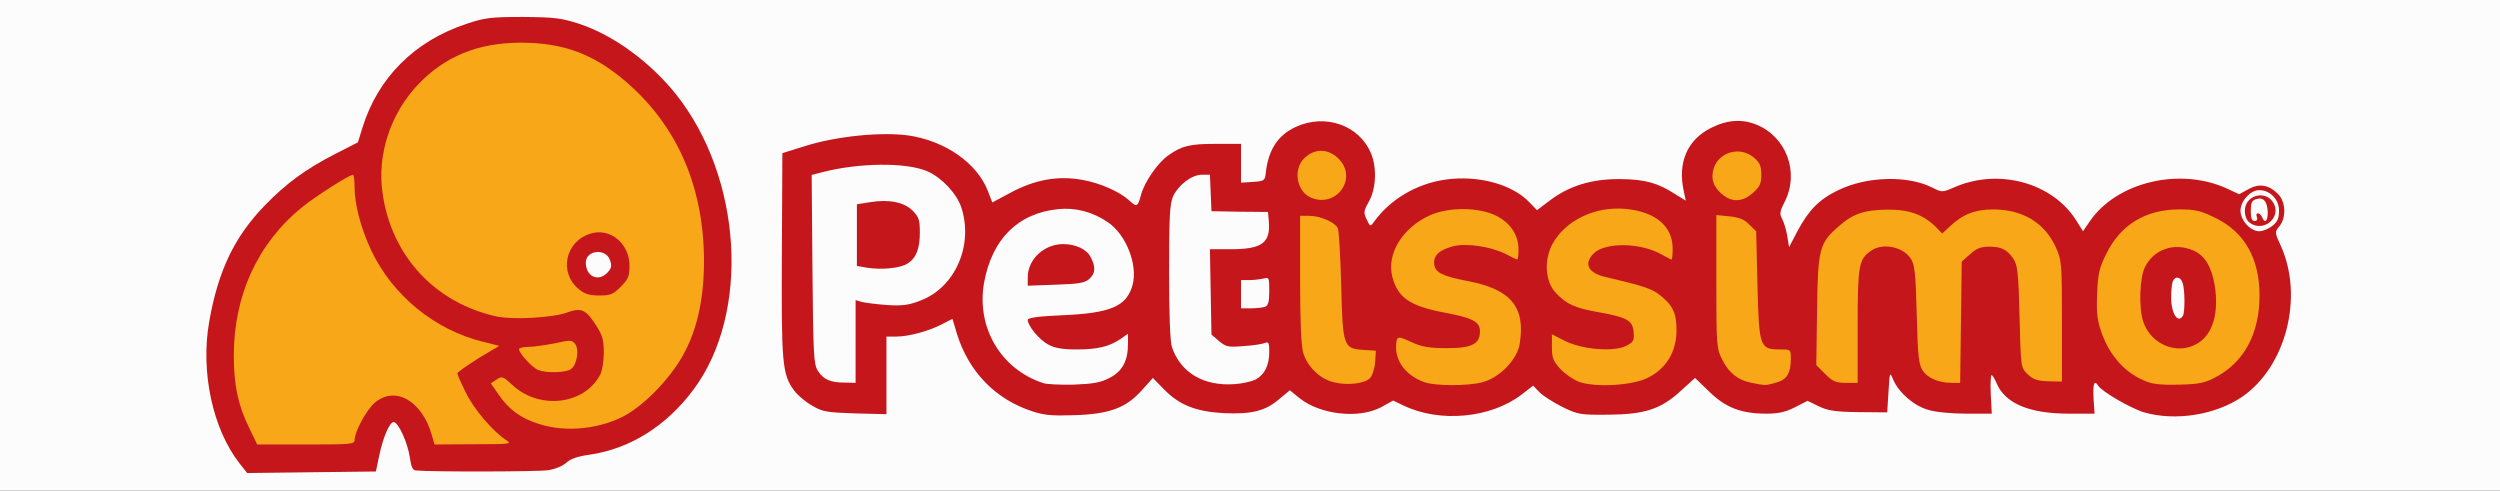 <?xml version="1.0" encoding="utf-8"?>
<!DOCTYPE svg PUBLIC "-//W3C//DTD SVG 1.0//EN" "http://www.w3.org/TR/2001/REC-SVG-20010904/DTD/svg10.dtd">
<svg version="1.0" xmlns="http://www.w3.org/2000/svg" width="973px" height="191px" viewBox="0 0 973 191" preserveAspectRatio="xMidYMid meet">
 <rect x="0" y="0" width="973" height="191" fill="#333333" stroke="none"/>
 <g fill="#fcfcfc">
  <path d="M0 95.5 l0 -95.5 486.5 0 486.5 0 0 95.5 0 95.5 -486.5 0 -486.5 0 0 -95.5z m141.5 84.9 c1.6 -0.4 2.3 -1.9 3.2 -6.3 0.6 -3.2 1.9 -7.5 2.8 -9.5 1.7 -3.5 2 -3.7 5.9 -3.4 3.7 0.3 4.3 0.7 6.3 4.6 1.1 2.3 2.4 6.4 2.8 9.1 l0.7 4.9 13 0.7 c7.1 0.4 18.6 0.4 25.5 0 11.2 -0.7 12.7 -1 15.4 -3.2 2 -1.7 4.9 -2.7 9.3 -3.4 15.9 -2.2 30 -11.1 40.8 -25.7 17.4 -23.4 18.9 -60 3.8 -90.8 -8 -16.5 -19.6 -29.3 -35.5 -39.3 -13.8 -8.7 -35 -11.1 -51 -5.8 -20.2 6.7 -34.5 21 -40.5 40.6 l-1.7 5.5 -9.2 4.7 c-22.2 11.5 -38.6 29.2 -44.7 48.5 -3.5 11.1 -5.7 24.8 -4.9 31.4 1.5 12.9 6.5 26.3 12.7 34.3 l3 3.7 20.1 0 c11.1 0 21.1 -0.3 22.2 -0.6z m289.7 -24.4 c4.1 -1.5 7 -3.5 10.2 -7.1 5.8 -6.5 8.5 -6.6 14.5 -0.5 10.7 10.9 28.8 12.7 39 4 5.1 -4.4 8.9 -4.5 14 -0.3 4.3 3.4 11.5 5.9 17.1 5.9 2 0 5.8 -1.1 8.4 -2.5 4.8 -2.5 11.9 -3.4 13.1 -1.5 0.3 0.5 3.8 1.9 7.7 3.1 11.3 3.5 24.2 1 34.1 -6.6 5.7 -4.4 8.9 -4.4 13.5 -0.4 2 1.8 6.1 4.4 9.2 5.8 4.6 2.2 6.8 2.6 14 2.5 11 -0.1 18.1 -2.8 25.4 -9.5 7.3 -6.6 9.5 -6.6 16.8 0.5 8.8 8.6 18.4 10.7 27.4 6.1 5.9 -3 9.5 -3.1 14.9 -0.5 3 1.5 6.6 2.1 12.6 2.3 l8.4 0.2 0.3 -7.7 0.3 -7.8 3.3 0 c2.8 0 3.6 0.5 4.6 2.9 3.4 8.3 12.6 13.1 25.3 13.1 l6.9 0 -0.7 -7.5 -0.7 -7.5 4 0 c3.5 0 4.1 0.4 5.2 3 3.1 7.4 12.8 12 25.2 12 l6.9 0 -0.7 -6 -0.7 -6 4.1 0 c2.3 0 4.4 0.5 4.8 1.1 1.4 2.3 12.8 8.9 17.9 10.4 7.1 2 13 1.9 20.6 -0.4 15.3 -4.8 25.7 -17 29.3 -34.4 1.4 -6.8 1.5 -8.5 0.2 -14.6 -0.8 -3.8 -2.4 -8.7 -3.5 -11 -2 -3.8 -2.5 -4.1 -6.2 -4.1 -5.7 0 -8.9 -3.4 -8.9 -9.5 l0 -4.6 -5.5 -2.5 c-3.1 -1.4 -7.7 -2.9 -10.3 -3.3 -13 -1.9 -29.2 5.1 -36.7 15.8 -2.2 3.3 -3.4 4.1 -5.9 4.1 -2.6 0 -3.5 -0.6 -5.1 -3.6 -4.6 -8.6 -16.1 -15.5 -27 -16.2 -6 -0.4 -8.1 0 -13.6 2.2 -8 3.2 -10.8 3.2 -16.2 0.4 -3.5 -1.9 -5.8 -2.3 -13.7 -2.3 -8.2 0 -10.3 0.4 -15.1 2.6 -7.8 3.7 -13.1 8.8 -17.1 16.4 -3 5.9 -3.6 6.5 -6.4 6.5 -2.9 0 -3.2 -0.3 -3.8 -4.1 -0.4 -2.3 -1.3 -5.4 -2.1 -7 -2.1 -3.9 -1.9 -6.7 1 -12.3 3 -5.9 3.1 -7.8 0.6 -13.1 -2.3 -5 -7.9 -10.1 -13 -11.6 -3.5 -1 -4.5 -0.9 -9.5 1.4 -4.3 2 -6.3 3.7 -8.6 7.4 -3 4.7 -3.1 5 -2.4 13.1 l0.6 8.2 -3.1 0 c-1.7 0 -5 -1.2 -7.2 -2.6 -13.1 -8.2 -29.8 -7.1 -42.9 2.8 -6.3 4.7 -9.6 4.9 -13.6 0.7 -3.1 -3.3 -10 -7.2 -14.9 -8.3 -12.9 -3.2 -30 3 -37.9 13.5 -2.4 3.1 -3.6 3.9 -6.2 3.9 -2.6 0 -3.5 -0.6 -4.8 -3.2 -2.2 -4.3 -2 -6.8 1 -12.2 3.2 -5.8 2.9 -10.9 -1.1 -16.6 -2.6 -3.8 -11 -9 -14.4 -9 -0.9 0 -3.9 1.1 -6.8 2.4 -6.5 3.1 -10.2 8.4 -11.2 15.8 l-0.6 5.3 -7.7 0.3 -7.8 0.3 0 -7.6 0 -7.5 -6.9 0 c-9.9 0 -15.6 2.9 -21.5 10.9 -1.9 2.5 -3.9 6.5 -4.5 8.9 -1.1 4 -1.3 4.2 -5 4.2 -2.2 0 -4.4 -0.6 -5.1 -1.5 -2.3 -2.7 -9.9 -6.5 -16 -7.9 -8.3 -2 -15.2 -0.7 -24.8 4.5 -4.1 2.1 -8.6 3.9 -10.1 3.9 -2.4 0 -3.1 -0.7 -4.5 -4.5 -4.1 -10.6 -16.4 -19.5 -30 -21.6 -8.8 -1.4 -23.3 0.2 -35.3 3.9 l-8.8 2.8 -0.3 33.9 c-0.1 20.6 0.2 36.8 0.8 41 1.3 8.6 4.3 13.4 10.7 17.2 4 2.3 6.1 2.8 14 3.1 l9.3 0.4 0 -15.1 0 -15.1 3.8 0 c4.8 0 12.6 -2.1 17.9 -4.8 2.3 -1.2 5.5 -2.2 7.1 -2.2 2.6 0 3 0.5 4.6 5.8 4.6 14.9 14.9 25.6 29.4 30.3 7.3 2.4 18.3 2 26.4 -1.1z"/>
  <path d="M226 109.1 c-1.4 -2.7 -1.3 -11.4 0.2 -12.9 0.7 -0.7 3.8 -1.2 7 -1.2 6.7 0 7.8 1.2 7.8 8.3 0 5.9 -2.1 7.7 -8.8 7.7 -4 0 -5.3 -0.4 -6.2 -1.9z"/>
  <path d="M403 152.1 c-17.7 -5.7 -26.8 -23.4 -23.1 -44.6 3.3 -18.7 13.7 -28.2 32.2 -29.3 9.9 -0.5 16.2 1.1 22.7 5.8 9.8 7.1 13.3 27.8 6 35.7 -3.2 3.5 -10.7 5.4 -24 6.1 l-12.3 0.7 3.8 2.9 c6.4 4.9 17.5 4.7 24.9 -0.5 1.4 -1.1 4 -1.9 5.7 -1.9 l3.1 0 0 7 c0 9.4 -1.7 13.3 -7.2 16.2 -3.7 1.9 -6 2.3 -16.8 2.5 -6.9 0.1 -13.6 -0.1 -15 -0.6z m17.6 -46.3 c2.2 -2.1 0.4 -5.3 -3.7 -6.7 -4.2 -1.5 -9.6 1.1 -12.3 5.8 l-1.9 3.4 8.2 -0.5 c5.5 -0.3 8.7 -1 9.7 -2z"/>
  <path d="M468.7 152 c-8.1 -2.1 -13.1 -6.5 -15.6 -13.9 -0.7 -2.2 -1.1 -13.4 -1.1 -32.3 0 -32.1 0.2 -33.6 6.5 -38.4 2.6 -1.9 4.4 -2.4 9.3 -2.4 l6.2 0 0 7 0 6.9 11.3 0.3 11.2 0.3 0.3 6.5 c0.2 3.5 0.1 7.5 -0.3 8.7 -0.9 3.6 -5.4 5.3 -14.5 5.3 l-8.2 0 0.4 13.6 0.3 13.6 2.9 2.5 c2.3 1.9 3.6 2.3 6 1.9 1.7 -0.3 5.5 -0.9 8.4 -1.2 l5.2 -0.7 0 7.2 c0 8.3 -1.5 12.1 -5.7 14.1 -3.5 1.6 -17.5 2.2 -22.6 1z"/>
  <path d="M319.3 151 c-1.2 -0.5 -3 -2.1 -4 -3.7 -1.6 -2.5 -1.8 -6.1 -2.1 -42.5 l-0.3 -39.7 3.8 -1 c14.8 -3.9 39 -4.1 47.3 -0.4 5.4 2.4 11.3 8.6 13.1 13.9 1.8 5.1 1.8 19.6 0 25.7 -2 7 -8.7 14 -15.8 16.7 -4.7 1.7 -7.4 2.1 -15.5 1.8 l-9.8 -0.3 0 15.3 0 15.2 -7.2 -0.1 c-4 0 -8.3 -0.4 -9.5 -0.9z m32.1 -52.5 c7.5 -7 2.4 -17 -8.5 -16.7 -2.9 0 -5.6 0.5 -6.1 1 -0.5 0.5 -0.8 4.7 -0.6 9.3 l0.3 8.4 4 0.5 c5.6 0.7 8 0.1 10.9 -2.5z"/>
  <path d="M843.1 125.1 c-1.2 -2.1 -1.5 -15.9 -0.5 -18.5 0.8 -2.1 8.9 -2.2 9.7 -0.2 1.2 2.9 1.7 13.2 0.9 16.6 -0.7 3.2 -1.1 3.5 -4.9 3.8 -3.3 0.2 -4.4 -0.1 -5.2 -1.7z"/>
  <path d="M480 114.6 l0 -8.3 6.1 -0.7 c11.7 -1.2 10.9 -1.8 10.9 7.8 0 9.8 0.2 9.6 -10.1 9.6 l-6.9 0 0 -8.4z"/>
 </g>
 <g fill="#c5161c">
  <path d="M93.2 180.3 c-10.4 -13.3 -15.2 -35.5 -11.8 -55 3.5 -19.9 9.8 -33.2 21.9 -45.6 8.2 -8.4 15.6 -13.8 26.8 -19.6 l9.2 -4.7 1.7 -5.5 c6 -19.6 20.3 -33.9 40.5 -40.6 7.2 -2.4 9.4 -2.7 22 -2.7 12.4 0.1 14.9 0.4 22 2.7 13.3 4.4 27.5 14.8 37.6 27.4 25.8 32.5 29 85 6.9 114.8 -10.6 14.3 -24.8 23.2 -40.7 25.5 -4.5 0.6 -7.3 1.6 -8.9 3.1 -1.4 1.3 -4.4 2.5 -7.1 2.9 -3.9 0.6 -45 0.7 -51.5 0.1 -1.2 -0.1 -1.8 -1.5 -2.3 -5.1 -0.7 -5.2 -4.2 -13.2 -6.1 -13.7 -1.6 -0.5 -4.3 5.7 -5.8 13 l-1.3 6.2 -25 0.3 -25.1 0.3 -3 -3.8z m41.8 -12 c0 -3.3 4.7 -11.9 7.9 -14.6 2.8 -2.3 4.1 -2.7 9.7 -2.7 3.8 0 7.7 0.6 9.4 1.5 3.2 1.7 7.6 8.4 9.1 14 l1 3.5 8 0 8.1 0 -3.4 -3.9 c-4.8 -5.7 -9.8 -16.2 -9.8 -20.8 0 -3.6 0.4 -4.2 4.1 -6.2 2.2 -1.3 3.7 -2.6 3.2 -3 -0.4 -0.4 -3.7 -2 -7.3 -3.4 -8.6 -3.6 -18.6 -11.1 -24.8 -18.6 -8.1 -9.6 -14.2 -24.5 -15.4 -36.9 l-0.3 -3.4 -6.2 4.1 c-8.8 5.9 -15.7 12.4 -20.7 19.5 -6.2 8.7 -8.5 13.6 -11.2 24.4 -4 15.9 -2.9 28.4 3.7 42 l3 6.2 16 0 c14.5 0 15.9 -0.2 15.9 -1.7z m95.5 -5.9 c7.4 -1.9 13.5 -5.4 19.9 -11.3 15.8 -14.8 22.6 -35.2 19.8 -59.4 -2.6 -23.1 -12.8 -42.6 -29.8 -57.1 -19.5 -16.7 -43 -19.5 -64 -7.5 -6.8 3.8 -15.5 13.2 -19.2 20.5 -4.4 8.6 -6.3 19 -5.1 26.7 5.2 32 38 53.9 66.2 44.1 l4.7 -1.6 -2.4 -2.9 c-4.5 -5.3 -4.6 -16 -0.4 -21.4 5.9 -7.5 20.3 -7.3 25.7 0.3 1.7 2.4 2.1 4.4 2.1 10.7 0 7.4 -0.1 7.8 -3.4 11.1 -3 3 -4 3.4 -8.4 3.4 l-5.1 0 3.5 5.1 c3.2 4.9 3.4 5.5 3.4 14.1 0 10 -1 12.9 -6.4 17.6 -4 3.5 -10.5 4.7 -20.6 4 -7.2 -0.5 -6.6 0.6 1.6 3.2 7.3 2.3 10.4 2.4 17.9 0.4z m-11.2 -21.8 c0.9 -0.7 1.7 -2 1.7 -2.8 0 -1.2 -1 -1.3 -6 -0.5 -5.9 1 -6.7 2.1 -2.6 3.7 3 1.2 4.8 1.1 6.9 -0.4z m17.2 -34.6 c1.5 -1.6 1.7 -2.6 0.9 -4.8 -1.6 -4.7 -9.4 -3.9 -9.4 1 0 5.5 5 7.7 8.5 3.8z"/>
  <path d="M401.8 160.1 c-14.4 -4.7 -24.8 -15.4 -29.4 -30.3 l-1.7 -5.7 -4.1 2.1 c-5.2 2.7 -13 4.8 -17.8 4.8 l-3.8 0 0 15.1 0 15.1 -12.2 -0.3 c-11.3 -0.4 -12.7 -0.6 -17 -3.2 -2.6 -1.5 -5.6 -4.1 -6.8 -5.8 -4.6 -6.3 -4.9 -10.7 -4.7 -52.8 l0.2 -39.5 9 -2.8 c12.1 -3.8 29.4 -5.5 39.9 -4.1 14.5 2.1 26.9 10.8 31.1 21.7 l1.7 4.4 7.1 -3.8 c9.5 -5.1 18.4 -6.7 27.9 -5 6.9 1.2 14.6 4.6 18.4 8.1 2.8 2.6 3.2 2.5 4.5 -2.3 1.3 -5 6.7 -12.7 10.7 -15.4 5.3 -3.7 8.4 -4.4 18.3 -4.4 l9.9 0 0 7.6 0 7.5 4.6 -0.3 c4.4 -0.3 4.7 -0.5 5 -3.3 1 -9.1 4.6 -14.8 11.7 -18.1 11.5 -5.3 24.7 -0.7 29.3 10.3 2.3 5.5 2 13.5 -0.7 18.5 -2.2 3.9 -2.3 4.5 -1 7.2 1.3 2.8 1.4 2.9 2.8 1 6.3 -8.8 16.6 -14.9 27.9 -16.5 12.7 -1.8 26 1.8 32.7 8.9 l2.9 3 4.9 -3.7 c7.6 -5.8 16.5 -8.5 27.4 -8.4 9.7 0.1 14.5 1.4 21.4 5.8 l4.2 2.6 -0.8 -3.8 c-2.4 -11.1 1.4 -19.9 10.6 -24.5 6.3 -3.2 12.2 -3.6 17.9 -1.2 11.5 4.8 16.5 18.5 10.9 29.7 -2 3.9 -2.2 4.9 -1.1 6.9 0.7 1.3 1.6 4.3 2 6.7 l0.7 4.3 3.3 -6.3 c4.4 -8.2 8.5 -12.4 15.9 -15.9 11 -5.4 27 -5.8 36.5 -1 3.8 1.9 3.9 1.9 8.4 0 17.2 -7.7 38.3 -2 47.6 12.7 l2.7 4.3 2.8 -4.1 c10.5 -15 34.6 -20.8 52.8 -12.7 l5.2 2.4 3.6 -2 c4.2 -2.3 7.9 -1.7 11.5 1.9 3 3 3.3 9.2 0.5 12.6 -1.8 2.2 -1.8 2.4 0.5 7.4 9.1 19.8 2.2 47.1 -14.9 58.9 -10.4 7.1 -26 9.6 -38.2 6.1 -5.1 -1.5 -16.5 -8.1 -17.9 -10.4 -1.5 -2.4 -2.1 -0.8 -1.8 4.9 l0.4 6 -9.9 0 c-15.6 0 -25 -4 -28.3 -12 -0.7 -1.6 -1.5 -3 -1.9 -3 -0.3 0 -0.5 3.4 -0.3 7.5 l0.4 7.5 -9.9 0 c-5.9 0 -12 -0.6 -14.9 -1.5 -5.6 -1.6 -11.4 -6.7 -13.6 -11.8 -1.3 -3.1 -1.3 -3 -1.8 4.8 l-0.5 8 -11.2 -0.1 c-9.1 -0.1 -12 -0.6 -15.5 -2.3 l-4.3 -2.1 -4.9 2.5 c-3.7 1.9 -6.5 2.5 -11.1 2.5 -9.8 0 -15.8 -2.3 -22.2 -8.5 l-5.6 -5.4 -5.4 4.9 c-7.9 7.3 -14.2 9.3 -28.3 9.4 -11 0.1 -11.8 0 -18.1 -3.1 -3.5 -1.8 -7.5 -4.3 -8.8 -5.7 l-2.4 -2.5 -4.4 3.4 c-12.1 9.3 -31.9 11.1 -45.9 4.4 l-4.2 -2 -4.7 2.6 c-8.7 4.6 -23.6 2.9 -31.7 -3.5 l-3.8 -3.1 -4.1 3.4 c-5.4 4.7 -10.9 6 -21.6 5.5 -10.8 -0.6 -17.3 -3.1 -23.3 -9.3 l-4.3 -4.4 -4.4 4.9 c-6.1 6.8 -12.6 9.2 -26.3 9.6 -8.4 0.3 -11.7 0 -16.2 -1.5z m30 -13 c5 -2.5 7.2 -6.7 7.2 -13.1 l0 -4.1 -2.7 1.9 c-4.5 3.1 -9.1 4.2 -17.2 4.2 -5.5 0 -8.6 -0.5 -11.1 -1.9 -3.5 -1.8 -8 -7.3 -8 -9.6 0 -0.8 3.9 -1.4 13.3 -1.8 19.1 -0.8 25.2 -3.5 27.5 -11.8 2.1 -7.8 -2.5 -19.6 -9.6 -24.4 -6 -4.1 -12.7 -5.8 -19.4 -5.1 -15.6 1.6 -25.7 11.6 -28.8 28.6 -3.1 17.4 6.5 33.7 23 39.1 1.4 0.5 6.8 0.7 12 0.6 7.5 -0.3 10.4 -0.8 13.8 -2.6z m56.9 0.6 c3.5 -1.9 5.3 -5.5 5.3 -10.9 0 -3.4 -0.3 -3.9 -1.7 -3.3 -1 0.4 -4.7 1 -8.4 1.2 -5.9 0.5 -6.8 0.3 -9.5 -2 l-2.9 -2.5 -0.3 -16.6 -0.3 -16.6 8.1 0 c12.3 0 15.6 -2.5 14.8 -11.1 l-0.3 -3.4 -11 -0.1 -11 -0.2 -0.3 -7.1 -0.3 -7.1 -3.1 0 c-3.9 0 -9 3.8 -11.2 8.3 -1.3 3 -1.6 7.5 -1.6 29.5 0 16.7 0.4 27.1 1.1 29.3 3.4 10 12.4 15.3 24.5 14.4 2.9 -0.2 6.5 -1 8.1 -1.8z m-155.7 -14.8 l0 -16.1 2.3 0.7 c1.2 0.3 5.6 0.9 9.7 1.2 6.1 0.4 8.6 0.1 13.2 -1.7 13.6 -5.1 20.8 -21.7 15.9 -36.4 -1.8 -5.3 -7.6 -11.5 -13.1 -13.9 -8.2 -3.6 -26.8 -3.4 -41.3 0.4 l-3.8 1 0.3 36.7 c0.3 33.5 0.5 37 2.1 39.5 2.2 3.4 4.8 4.6 10.5 4.6 l4.2 0.1 0 -16.1z m240.8 12.9 c9 -2.2 16.8 -13 14.6 -20.1 -2.1 -7 -8.2 -11 -20.1 -13.3 -11.9 -2.2 -12.7 -2.9 -13.1 -9.5 -0.2 -4.1 0.1 -6.1 1.3 -7.2 3.6 -3.7 15.8 -4.8 25.3 -2.3 2.9 0.7 5.2 1 5.2 0.6 0 -1.6 -5.2 -6.2 -8.7 -7.7 -15.4 -6.5 -37.7 8.6 -32.3 21.8 2.4 5.7 8.2 8.7 21 10.9 3.5 0.7 7.7 1.8 9.2 2.6 2.6 1.3 2.8 1.9 2.8 7.3 0 8.3 -1.6 9.5 -13.2 10 -4.9 0.1 -11 -0.2 -13.5 -0.8 -2.5 -0.7 -4.8 -1 -5.1 -0.7 -0.9 1 6.5 7.2 9.9 8.3 4.6 1.5 11.1 1.5 16.7 0.1z m65 -2 c8.4 -4.3 12.9 -15.1 8.8 -21.3 -3.7 -5.7 -7.6 -7.4 -25.8 -11.7 -5.2 -1.2 -6.8 -3.2 -6.8 -8.4 0 -3.4 0.6 -5.1 2.4 -6.9 3.7 -3.7 14.2 -4.4 26.6 -1.9 l3.5 0.7 -1.6 -2.4 c-4 -6 -14.1 -8.9 -22.5 -6.4 -14.5 4.3 -22.3 17.7 -14.9 25.5 4.2 4.4 7.5 5.9 16.6 7.5 4.4 0.8 9.2 2 10.7 2.7 2.5 1.2 2.7 1.8 3 8 0.3 6.6 0.2 6.7 -2.7 8.3 -3.4 1.7 -17 2 -23.6 0.5 -2.2 -0.5 -4.2 -0.7 -4.4 -0.4 -1 1 5.7 6.6 9.5 8 5.6 2.1 15.3 1.2 21.2 -1.8z m221.3 -0.4 c21.6 -11.8 21.3 -44.7 -0.5 -55.4 -8.2 -4.1 -14.2 -4.3 -21.8 -0.8 -7.7 3.6 -11.3 7.1 -14.9 14.3 -4.2 8.6 -4.9 16.8 -2 24.9 6.3 18 23.6 25.5 39.2 17z m-329.9 0.9 c1 -0.9 1.8 -2.4 1.8 -3.5 0 -1.5 -0.8 -1.8 -4.3 -1.8 -7.8 0 -8.1 -0.9 -8.7 -24.9 -0.3 -11.3 -0.9 -21.4 -1.3 -22.3 -0.7 -1.4 -6.4 -4.8 -8.1 -4.8 -0.3 0 -0.6 9.8 -0.6 21.9 0 22.2 0.5 26 4.1 31.2 3.7 5.3 13.3 7.7 17.1 4.2z m161 0.5 c0.9 -0.7 1.9 -2.3 2.3 -3.5 0.6 -2.1 0.3 -2.3 -3.8 -2.3 -7.8 0 -8.1 -0.9 -8.7 -25.1 -0.5 -20.6 -0.5 -20.9 -3 -23.3 -1.4 -1.3 -3.5 -2.7 -4.7 -3.1 l-2.3 -0.6 0 22.8 c0 21.7 0.1 23.1 2.3 27.3 1.2 2.5 3.7 5.5 5.6 6.7 3.8 2.5 9.8 3 12.3 1.1z m28.8 -20.8 c0 -23.6 0.4 -26.1 5.2 -29.4 2.5 -1.8 13.1 -2.2 17.2 -0.6 5.3 2 6.1 4.7 6.6 25.5 0.6 21.1 1.2 23.3 7.2 25.4 1.7 0.6 3.2 1.1 3.4 1.1 0.2 0 0.4 -10.6 0.6 -23.6 l0.3 -23.6 3.3 -2.9 c2.9 -2.6 3.9 -2.9 10.3 -2.9 7.9 0 9.8 0.7 12.5 4.7 1.6 2.4 2 5.4 2.4 22.5 0.5 19.4 0.5 19.8 3 22.2 1.4 1.3 3.6 2.6 5 2.8 l2.5 0.3 0 -20.5 c0 -19.2 -0.2 -20.8 -2.3 -25.5 -3 -6.6 -6.3 -9.9 -12.6 -12.6 -8.7 -3.7 -15.6 -2.5 -22.7 4.2 -3.6 3.4 -8.8 3.9 -10.5 1.1 -0.6 -0.9 -3.5 -3.1 -6.5 -4.7 -11.4 -6.2 -25.6 -1.4 -32.2 10.9 -2 3.7 -2.2 5.9 -2.5 22.4 l-0.4 18.2 3.5 3.5 c6.6 6.6 6.7 6.2 6.7 -18.5z m-227.6 -4.6 c1.2 -0.5 1.6 -2 1.6 -6.1 0 -5.2 -0.1 -5.5 -2.2 -4.9 -1.3 0.3 -3.8 0.6 -5.5 0.6 l-3.3 0 0 5.5 0 5.5 3.9 0 c2.2 0 4.6 -0.3 5.5 -0.6z m392 -31.5 c2 -1.6 2.6 -2.9 2.6 -5.9 0 -4.4 -3.5 -8 -7.7 -8 -3.4 0 -7.3 4.2 -7.3 8 0 3.8 3.9 8 7.3 8 1.3 0 3.6 -0.9 5.1 -2.1z m-366.6 -15.5 c2.8 -1.9 2.8 -5.1 0 -8.1 -2.8 -3 -3.9 -2.9 -7.2 0.3 -3.1 3.2 -3.2 3.4 -0.5 6.8 2.3 3 4.5 3.3 7.7 1z m162.1 -0.8 c2.8 -2.9 2.5 -5.2 -1 -7.8 -2.5 -1.9 -2.8 -1.9 -5.2 -0.3 -3.8 2.4 -4.3 5.2 -1.6 8.1 2.8 3 5 3 7.8 0z"/>
  <path d="M400 107.9 c0 -7 6.4 -12.9 13.8 -12.9 4.8 0 9.2 2 10.7 5.1 2 3.9 1.9 6.3 -0.6 8.5 -1.7 1.5 -4 1.9 -13 2.2 l-10.9 0.4 0 -3.3z"/>
  <path d="M337.5 104.2 l-4 -0.7 0 -12 0 -12 5 -0.8 c7.4 -1.2 13.3 -0.1 16.7 3.3 2.4 2.4 2.8 3.6 2.8 8.4 0 6.4 -1.4 10 -4.7 12.1 -2.8 1.9 -10.1 2.6 -15.8 1.7z"/>
  <path d="M840.5 138 c-3.8 -1.2 -7.9 -5.5 -9.4 -9.9 -1.8 -5.5 -1.4 -23 0.7 -27.1 2.7 -5.5 7.4 -8 14.9 -8 12 0 16.5 3.9 18.4 16 2 13.3 -0.4 23.5 -6.6 27.6 -2.9 1.9 -13.6 2.8 -18 1.4z m9.1 -15.1 c0.8 -1.4 0.8 -10 -0.1 -12.7 -0.8 -2.6 -3 -2.9 -3.9 -0.6 -0.3 0.9 -0.6 3.6 -0.6 6 0 6.4 2.6 10.5 4.6 7.3z"/>
  <path d="M875.6 86.7 c-1.2 -0.9 -1.9 -2.6 -1.9 -4.7 0 -6.1 8.2 -8.3 11.2 -2.9 3.1 5.6 -4 11.5 -9.3 7.6z m2.8 -2.2 c-0.4 -0.8 -0.2 -1.5 0.4 -1.5 0.5 0 1.2 0.7 1.6 1.5 1 2.7 2.3 1.6 2.2 -2 -0.2 -4.2 -1.7 -5.9 -4.5 -5 -1.7 0.5 -2.1 1.5 -2.1 4.6 0 2.8 0.4 3.9 1.5 3.9 0.9 0 1.2 -0.6 0.9 -1.5z"/>
 </g>
 <g fill="#f8a719">
  <path d="M97.1 166.8 c-4.5 -9.2 -6.1 -16.8 -6.1 -28.4 0 -23.5 9.3 -43.7 26.5 -57.7 5.4 -4.4 18.5 -12.7 19.9 -12.7 0.3 0 0.6 2.1 0.6 4.8 0 6.9 2.5 16.2 6.5 24.7 8.3 17.5 24.7 30.9 43.4 35.5 l6.4 1.6 -8.2 4.9 c-4.4 2.8 -8.1 5.4 -8.1 5.8 0 0.5 1.5 3.9 3.3 7.5 3.1 6.4 10.4 15 15.7 18.5 2.4 1.5 1.8 1.6 -12.7 1.6 l-15.2 0.1 -1 -3.5 c-3.7 -13.4 -14.2 -19.5 -22.2 -12.8 -3.2 2.7 -7.9 11.3 -7.9 14.6 0 1.6 -1.6 1.7 -18.9 1.7 l-19 0 -3 -6.2z"/>
  <path d="M209.7 165 c-7 -2.2 -11.7 -5.6 -15.6 -11.4 l-3.1 -4.4 2.3 -1.5 c2.1 -1.4 2.5 -1.2 6.3 2.3 10.5 9.6 27.9 7.5 34 -4.2 0.8 -1.5 1.4 -5.3 1.4 -8.6 0 -4.7 -0.5 -6.7 -2.9 -10.4 -4 -6.3 -5.8 -7.2 -11.3 -5.2 -5.6 2.1 -21 2.9 -27.4 1.6 -24 -5.2 -41.1 -23.6 -44.5 -48 -2.2 -15 3.1 -31.1 13.9 -42.4 10.4 -10.9 23.2 -16.1 39.7 -16.2 16.6 0 28.3 4.3 40.9 15 20.1 17.2 30.5 40.9 30.6 69.9 0 17.4 -3.7 31.1 -11.3 41.7 -5.3 7.5 -12.5 14.4 -18.7 18.1 -9.7 5.6 -23.6 7.2 -34.3 3.7z m31.9 -53.4 c2.9 -2.9 3.4 -4.1 3.4 -8.2 0 -8.7 -7.7 -15 -15.4 -12.4 -9.6 3.1 -12.1 15 -4.5 21.4 2.4 2 4.1 2.6 8.1 2.6 4.4 0 5.4 -0.4 8.4 -3.4z"/>
  <path d="M519.2 148.8 c-5.3 -1.2 -10.4 -6 -12 -11.5 -0.8 -2.7 -1.2 -12.3 -1.2 -28.7 l0 -24.6 3.6 0 c4.3 0 9.9 2.5 11.1 4.8 0.4 0.9 1 11 1.3 22.3 0.6 23.9 0.8 24.6 8.9 25.1 l4.6 0.3 -0.3 4.5 c-0.2 2.5 -1.1 5.2 -2 6.2 -2.2 2.1 -8.6 2.9 -14 1.6z"/>
  <path d="M554.5 148.8 c-7.3 -2.6 -11.7 -8.3 -11.1 -14.8 0.2 -3.3 0.7 -3.3 6.3 -0.7 3.7 1.7 6.7 2.2 13.4 2.2 9.8 0 12.9 -1.6 12.9 -6.6 0 -3.7 -2.9 -5.2 -13.7 -7.2 -13.5 -2.6 -18.2 -5.7 -20.4 -13.9 -2.3 -8.9 3.8 -19.1 14.6 -24 7.3 -3.3 19.2 -3.2 25.9 0.2 5.6 2.9 8.6 7.5 8.6 13.2 0 2.1 -0.2 3.8 -0.5 3.8 -0.2 0 -2.2 -0.9 -4.4 -2.1 -5.9 -3 -15.6 -4.4 -20.8 -3 -5.3 1.5 -7.5 3.6 -7.1 7 0.4 3.2 3.2 4.6 13.1 6.5 16.7 3.2 22.4 10 20.2 24.2 -0.9 6.3 -7.9 13.5 -14.7 15.2 -5.7 1.5 -18.2 1.4 -22.3 0z"/>
  <path d="M614.5 148.6 c-2.2 -0.9 -5.5 -3.1 -7.2 -5 -2.8 -3 -3.3 -4.3 -3.3 -8.5 l0 -5 4.9 2.5 c6.6 3.4 19.1 4.5 24 2 2.9 -1.5 3.2 -2.1 2.9 -5.4 -0.4 -4.5 -2.5 -5.7 -13.7 -7.7 -9.1 -1.6 -12.4 -3.1 -16.5 -7.4 -4.2 -4.4 -4.8 -12.7 -1.4 -19.1 5 -9.2 16.5 -14.8 28.5 -13.7 11.6 1.1 18.3 6.7 18.3 15.5 0 2.3 -0.2 4.2 -0.4 4.2 -0.3 0 -2 -0.9 -3.8 -1.9 -8.1 -4.7 -22 -4.9 -26.5 -0.5 -4 4 -2.3 7.6 4.5 9.2 14.2 3.3 17.9 4.5 20.9 6.8 5.3 4.1 6.8 7.1 6.8 13.9 0 8.3 -3.9 14.8 -10.9 18.4 -6.1 3.2 -20.6 4 -27.1 1.7z"/>
  <path d="M681.7 149 c-5.2 -1 -8.8 -3.8 -11.4 -9 -2.2 -4.3 -2.3 -5.4 -2.3 -30.3 l0 -26 5.1 0.5 c3.8 0.4 5.8 1.2 7.7 3.2 l2.7 2.6 0.5 20.9 c0.6 24.2 0.9 25.1 8.7 25.1 4.2 0 4.3 0 4.3 3.4 0 5.8 -1.5 8.4 -5.7 9.5 -4.2 1.2 -4.1 1.2 -9.6 0.1z"/>
  <path d="M835.7 148.6 c-8.2 -3 -14.5 -9.8 -17.8 -19.2 -1.7 -4.8 -2 -7.7 -1.7 -15 0.3 -7.8 0.8 -10.1 3.6 -15.7 5.6 -11.3 15.2 -17.1 28.2 -17.2 6.6 0 8.5 0.5 14.4 3.4 11.2 5.5 17 15.7 17 30.1 0 14.6 -5.8 25.6 -16.5 31.5 -4.6 2.5 -6.7 3 -14.4 3.2 -5.9 0.2 -10.3 -0.1 -12.8 -1.1z m20 -15.2 c5.6 -3.6 7.9 -11.8 6.3 -22.2 -1.3 -7.5 -3.9 -11.9 -8.6 -13.8 -7.4 -3.1 -15.2 -0.3 -18.6 6.6 -2.1 4.1 -2.4 15.8 -0.7 21.1 3.1 9.3 13.8 13.4 21.6 8.3z"/>
  <path d="M710.3 145.5 l-3.4 -3.4 0.3 -21.3 c0.3 -23.9 0.9 -26.2 8.3 -32.6 5.6 -5 10 -6.5 19 -6.6 8.6 -0.1 14.1 1.9 19.1 6.9 l2.3 2.4 3 -2.8 c5.1 -4.8 9.9 -6.6 17.1 -6.6 11.4 0.1 19.9 5.3 24.2 14.9 2.2 4.9 2.3 6.2 2.3 28.6 l0 23.5 -5.4 -0.1 c-4.3 -0.2 -5.8 -0.7 -8 -2.8 -2.6 -2.6 -2.6 -2.7 -3.1 -22.4 -0.4 -17.1 -0.8 -20.1 -2.4 -22.5 -2.5 -3.6 -4.6 -4.7 -9.5 -4.7 -3.1 0 -4.9 0.7 -7.3 2.9 l-3.3 2.9 -0.3 23.6 -0.3 23.6 -3.3 0 c-5 0 -9.3 -1.8 -11.3 -4.8 -1.5 -2.3 -1.9 -5.5 -2.3 -21.7 -0.4 -16.2 -0.8 -19.5 -2.3 -21.8 -3 -4.7 -11 -6.3 -15.5 -3.1 -4.8 3.3 -5.2 5.8 -5.2 29.4 l0 22 -4.6 0 c-3.9 0 -5.1 -0.5 -8.1 -3.5z"/>
  <path d="M209.4 144 c-2.2 -0.9 -7.4 -6.5 -7.4 -8.1 0 -0.5 1.7 -0.9 3.8 -0.9 2 0 6.6 -0.7 10.2 -1.4 5.9 -1.3 6.6 -1.3 7.8 0.2 1.7 2.2 0.8 8 -1.5 9.8 -2 1.5 -9.6 1.7 -12.9 0.4z"/>
  <path d="M510.4 77 c-5.7 -2.3 -7.3 -10.9 -2.8 -15.4 4.1 -4 9.6 -3.9 13.7 0.5 7 7.6 -1.2 18.8 -10.9 14.9z"/>
  <path d="M670.6 75.9 c-3.8 -3 -4.9 -6.4 -3.6 -10.5 2.2 -6.4 10.4 -8.6 15.7 -4 2.2 1.9 2.8 3.2 2.8 6.6 0 3.5 -0.6 4.7 -3.3 7.1 -3.9 3.5 -7.9 3.7 -11.6 0.8z"/>
 </g>
</svg>